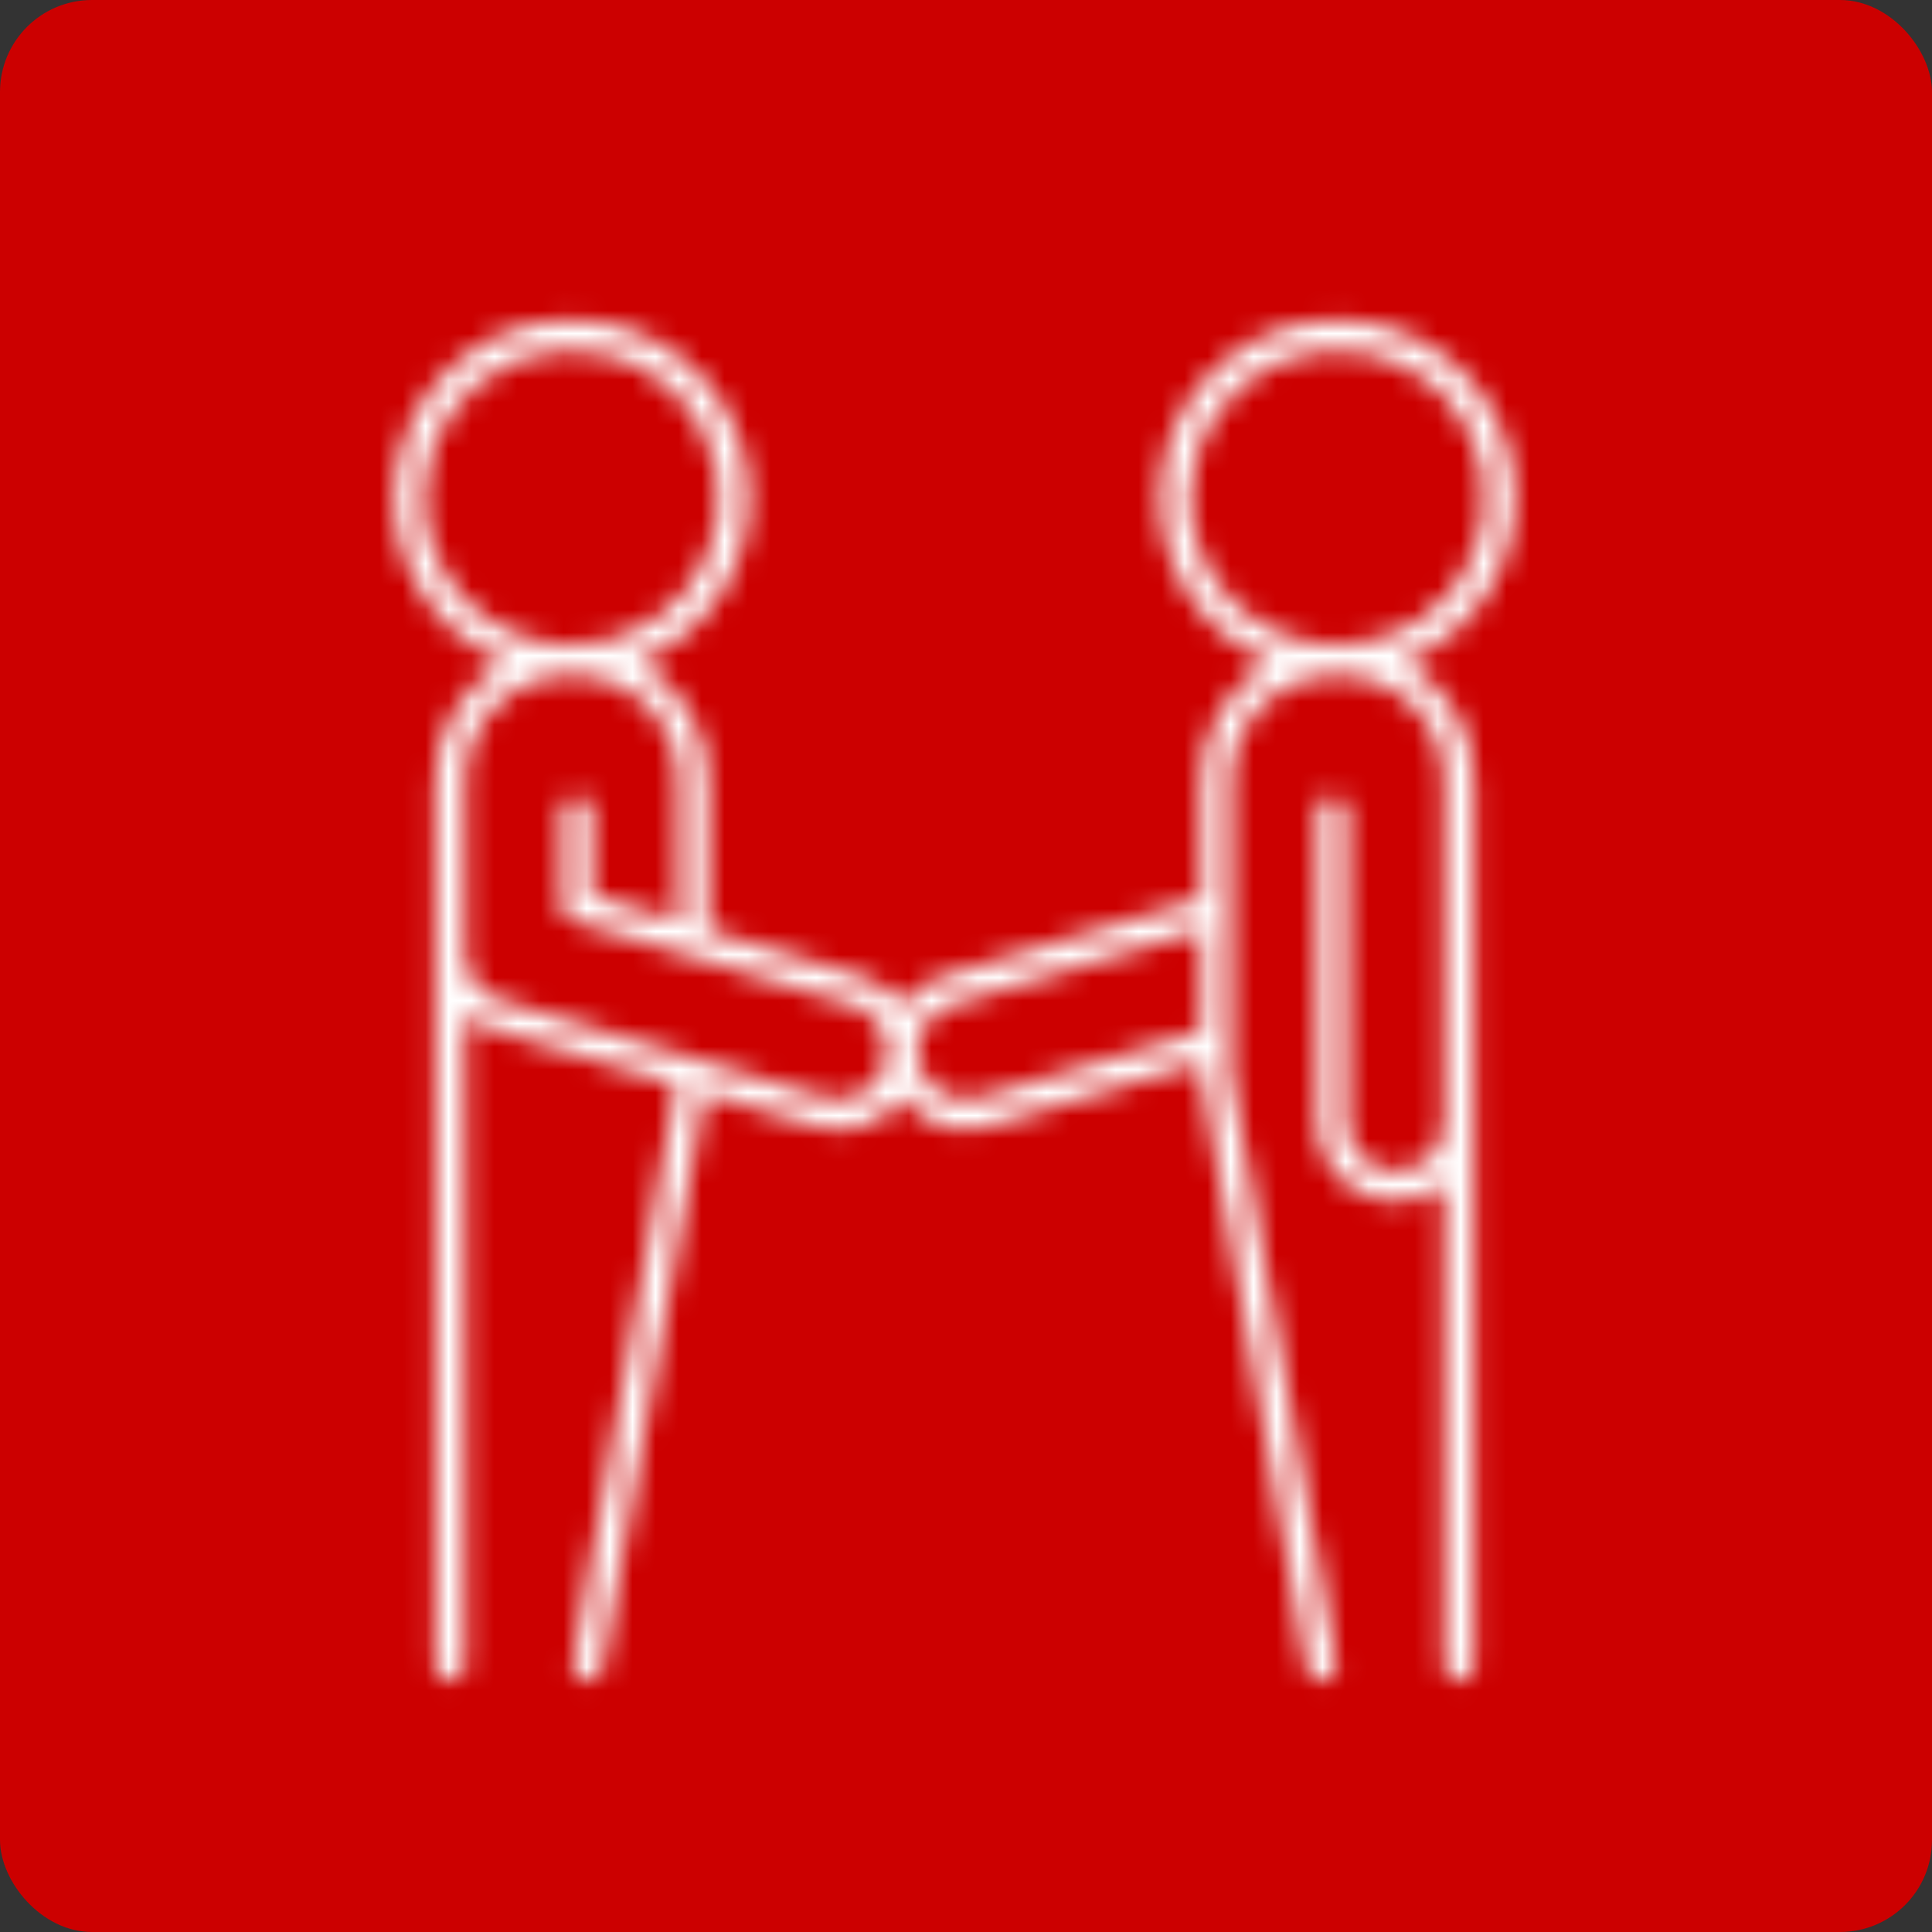 <svg width="84" height="84" viewBox="0 0 84 84" fill="none" xmlns="http://www.w3.org/2000/svg">
<rect x="0" y="0" width="84" height="84" fill="#333333" stroke="none"/>
<rect width="84" height="84" rx="4" fill="#CC0000"/>
<mask id="path-2-inside-1_378_558" fill="white">
<path d="M61.056 28.789C62.715 28.116 64.088 26.886 64.941 25.311C65.793 23.736 66.071 21.914 65.728 20.156C65.385 18.398 64.441 16.815 63.059 15.676C61.676 14.538 59.941 13.915 58.151 13.915C56.36 13.915 54.625 14.538 53.242 15.676C51.86 16.815 50.916 18.398 50.573 20.156C50.23 21.914 50.508 23.736 51.361 25.311C52.213 26.886 53.586 28.116 55.245 28.789C54.326 29.299 53.559 30.045 53.026 30.95C52.492 31.856 52.21 32.888 52.209 33.939V39.072L40.992 42.446C40.278 42.661 39.654 43.105 39.217 43.71C38.781 43.105 38.157 42.66 37.443 42.445L30.793 40.445V33.937C30.793 32.886 30.512 31.855 29.978 30.949C29.445 30.044 28.679 29.298 27.76 28.788C29.419 28.114 30.792 26.885 31.645 25.31C32.497 23.735 32.776 21.912 32.432 20.155C32.089 18.397 31.145 16.814 29.763 15.675C28.381 14.537 26.645 13.914 24.855 13.914C23.064 13.914 21.329 14.537 19.946 15.675C18.564 16.814 17.62 18.397 17.277 20.155C16.934 21.912 17.212 23.735 18.065 25.31C18.917 26.885 20.29 28.114 21.95 28.788C21.03 29.297 20.264 30.043 19.73 30.948C19.196 31.854 18.914 32.885 18.914 33.936V72.434C18.914 72.607 18.983 72.773 19.105 72.896C19.228 73.019 19.394 73.088 19.568 73.088C19.741 73.088 19.908 73.019 20.031 72.896C20.153 72.773 20.222 72.607 20.222 72.434V44.155C20.557 44.416 20.937 44.613 21.344 44.735L29.395 47.157L24.912 72.32C24.882 72.49 24.92 72.664 25.018 72.806C25.116 72.948 25.266 73.046 25.436 73.077C25.474 73.085 25.512 73.088 25.551 73.088C25.704 73.088 25.852 73.033 25.97 72.935C26.087 72.836 26.166 72.7 26.193 72.549L30.643 47.53L35.48 48.981C35.799 49.077 36.13 49.126 36.463 49.126C37.002 49.123 37.532 48.994 38.011 48.749C38.49 48.504 38.905 48.149 39.222 47.714C39.636 48.289 40.219 48.719 40.89 48.947C41.561 49.174 42.286 49.186 42.964 48.981L52.215 46.198V46.692C52.215 46.73 52.218 46.769 52.225 46.806L56.805 72.549C56.832 72.7 56.911 72.836 57.029 72.935C57.146 73.033 57.294 73.088 57.448 73.088C57.486 73.088 57.525 73.085 57.563 73.077C57.734 73.047 57.885 72.95 57.985 72.808C58.084 72.666 58.123 72.49 58.093 72.32L53.518 46.633V33.94C53.518 32.725 54.001 31.56 54.86 30.701C55.718 29.843 56.883 29.36 58.098 29.36H58.204C59.419 29.36 60.584 29.843 61.443 30.701C62.302 31.56 62.784 32.725 62.784 33.94V48.819C62.784 49.377 62.563 49.912 62.168 50.307C61.773 50.701 61.238 50.923 60.68 50.923C60.122 50.923 59.587 50.701 59.192 50.307C58.797 49.912 58.576 49.377 58.576 48.819V35.257C58.576 35.083 58.507 34.916 58.384 34.794C58.261 34.671 58.095 34.602 57.922 34.602C57.748 34.602 57.582 34.671 57.459 34.794C57.336 34.916 57.267 35.083 57.267 35.257V48.816C57.267 49.456 57.447 50.083 57.786 50.626C58.125 51.169 58.61 51.605 59.186 51.885C59.761 52.165 60.404 52.277 61.04 52.209C61.677 52.141 62.281 51.895 62.784 51.5V72.438C62.784 72.611 62.853 72.778 62.976 72.9C63.099 73.023 63.265 73.092 63.439 73.092C63.612 73.092 63.779 73.023 63.901 72.9C64.024 72.778 64.093 72.611 64.093 72.438V33.937C64.092 32.886 63.81 31.855 63.276 30.949C62.742 30.044 61.975 29.298 61.056 28.789ZM18.436 21.635C18.436 20.367 18.812 19.127 19.517 18.073C20.221 17.018 21.223 16.197 22.394 15.711C23.566 15.226 24.855 15.099 26.099 15.346C27.343 15.594 28.485 16.204 29.382 17.101C30.279 17.998 30.89 19.14 31.137 20.384C31.384 21.628 31.258 22.917 30.772 24.089C30.287 25.261 29.465 26.262 28.41 26.967C27.356 27.671 26.116 28.047 24.848 28.047C23.148 28.045 21.519 27.369 20.317 26.167C19.115 24.965 18.439 23.335 18.436 21.635ZM38.473 46.319C38.303 46.847 37.936 47.288 37.448 47.55C36.96 47.813 36.39 47.876 35.856 47.727L21.723 43.476C21.289 43.347 20.909 43.081 20.638 42.718C20.368 42.354 20.223 41.913 20.225 41.461V33.937C20.225 32.723 20.707 31.558 21.566 30.699C22.425 29.84 23.59 29.357 24.805 29.357H24.911C25.512 29.357 26.108 29.476 26.664 29.706C27.219 29.936 27.724 30.273 28.15 30.699C28.575 31.124 28.912 31.629 29.142 32.185C29.373 32.74 29.491 33.336 29.491 33.937V40.051L25.734 38.92V35.257C25.734 35.083 25.665 34.916 25.542 34.794C25.42 34.671 25.253 34.602 25.08 34.602C24.906 34.602 24.74 34.671 24.617 34.794C24.494 34.916 24.425 35.083 24.425 35.257V39.413C24.425 39.553 24.471 39.69 24.555 39.803C24.639 39.916 24.757 39.999 24.891 40.039L37.061 43.703C37.595 43.864 38.043 44.23 38.307 44.72C38.572 45.21 38.632 45.785 38.473 46.319ZM42.582 47.727C42.049 47.877 41.478 47.813 40.99 47.551C40.502 47.288 40.134 46.847 39.965 46.319C39.806 45.785 39.865 45.211 40.129 44.72C40.393 44.23 40.84 43.864 41.373 43.702L52.214 40.441V44.835L42.582 47.727ZM51.742 21.635C51.742 20.367 52.118 19.127 52.823 18.073C53.528 17.018 54.529 16.197 55.701 15.711C56.872 15.226 58.162 15.099 59.405 15.346C60.649 15.594 61.792 16.204 62.688 17.101C63.585 17.998 64.196 19.14 64.443 20.384C64.691 21.628 64.564 22.917 64.079 24.089C63.593 25.261 62.771 26.262 61.717 26.967C60.662 27.671 59.423 28.047 58.154 28.047C56.454 28.047 54.822 27.371 53.619 26.169C52.416 24.967 51.739 23.336 51.737 21.635H51.742Z"/>
</mask>
<path d="M61.056 28.789C62.715 28.116 64.088 26.886 64.941 25.311C65.793 23.736 66.071 21.914 65.728 20.156C65.385 18.398 64.441 16.815 63.059 15.676C61.676 14.538 59.941 13.915 58.151 13.915C56.36 13.915 54.625 14.538 53.242 15.676C51.86 16.815 50.916 18.398 50.573 20.156C50.23 21.914 50.508 23.736 51.361 25.311C52.213 26.886 53.586 28.116 55.245 28.789C54.326 29.299 53.559 30.045 53.026 30.95C52.492 31.856 52.21 32.888 52.209 33.939V39.072L40.992 42.446C40.278 42.661 39.654 43.105 39.217 43.71C38.781 43.105 38.157 42.66 37.443 42.445L30.793 40.445V33.937C30.793 32.886 30.512 31.855 29.978 30.949C29.445 30.044 28.679 29.298 27.76 28.788C29.419 28.114 30.792 26.885 31.645 25.31C32.497 23.735 32.776 21.912 32.432 20.155C32.089 18.397 31.145 16.814 29.763 15.675C28.381 14.537 26.645 13.914 24.855 13.914C23.064 13.914 21.329 14.537 19.946 15.675C18.564 16.814 17.62 18.397 17.277 20.155C16.934 21.912 17.212 23.735 18.065 25.31C18.917 26.885 20.29 28.114 21.95 28.788C21.03 29.297 20.264 30.043 19.73 30.948C19.196 31.854 18.914 32.885 18.914 33.936V72.434C18.914 72.607 18.983 72.773 19.105 72.896C19.228 73.019 19.394 73.088 19.568 73.088C19.741 73.088 19.908 73.019 20.031 72.896C20.153 72.773 20.222 72.607 20.222 72.434V44.155C20.557 44.416 20.937 44.613 21.344 44.735L29.395 47.157L24.912 72.32C24.882 72.49 24.92 72.664 25.018 72.806C25.116 72.948 25.266 73.046 25.436 73.077C25.474 73.085 25.512 73.088 25.551 73.088C25.704 73.088 25.852 73.033 25.97 72.935C26.087 72.836 26.166 72.7 26.193 72.549L30.643 47.53L35.48 48.981C35.799 49.077 36.13 49.126 36.463 49.126C37.002 49.123 37.532 48.994 38.011 48.749C38.49 48.504 38.905 48.149 39.222 47.714C39.636 48.289 40.219 48.719 40.89 48.947C41.561 49.174 42.286 49.186 42.964 48.981L52.215 46.198V46.692C52.215 46.73 52.218 46.769 52.225 46.806L56.805 72.549C56.832 72.7 56.911 72.836 57.029 72.935C57.146 73.033 57.294 73.088 57.448 73.088C57.486 73.088 57.525 73.085 57.563 73.077C57.734 73.047 57.885 72.95 57.985 72.808C58.084 72.666 58.123 72.49 58.093 72.32L53.518 46.633V33.94C53.518 32.725 54.001 31.56 54.86 30.701C55.718 29.843 56.883 29.36 58.098 29.36H58.204C59.419 29.36 60.584 29.843 61.443 30.701C62.302 31.56 62.784 32.725 62.784 33.94V48.819C62.784 49.377 62.563 49.912 62.168 50.307C61.773 50.701 61.238 50.923 60.68 50.923C60.122 50.923 59.587 50.701 59.192 50.307C58.797 49.912 58.576 49.377 58.576 48.819V35.257C58.576 35.083 58.507 34.916 58.384 34.794C58.261 34.671 58.095 34.602 57.922 34.602C57.748 34.602 57.582 34.671 57.459 34.794C57.336 34.916 57.267 35.083 57.267 35.257V48.816C57.267 49.456 57.447 50.083 57.786 50.626C58.125 51.169 58.61 51.605 59.186 51.885C59.761 52.165 60.404 52.277 61.04 52.209C61.677 52.141 62.281 51.895 62.784 51.5V72.438C62.784 72.611 62.853 72.778 62.976 72.9C63.099 73.023 63.265 73.092 63.439 73.092C63.612 73.092 63.779 73.023 63.901 72.9C64.024 72.778 64.093 72.611 64.093 72.438V33.937C64.092 32.886 63.81 31.855 63.276 30.949C62.742 30.044 61.975 29.298 61.056 28.789ZM18.436 21.635C18.436 20.367 18.812 19.127 19.517 18.073C20.221 17.018 21.223 16.197 22.394 15.711C23.566 15.226 24.855 15.099 26.099 15.346C27.343 15.594 28.485 16.204 29.382 17.101C30.279 17.998 30.89 19.14 31.137 20.384C31.384 21.628 31.258 22.917 30.772 24.089C30.287 25.261 29.465 26.262 28.41 26.967C27.356 27.671 26.116 28.047 24.848 28.047C23.148 28.045 21.519 27.369 20.317 26.167C19.115 24.965 18.439 23.335 18.436 21.635ZM38.473 46.319C38.303 46.847 37.936 47.288 37.448 47.55C36.96 47.813 36.39 47.876 35.856 47.727L21.723 43.476C21.289 43.347 20.909 43.081 20.638 42.718C20.368 42.354 20.223 41.913 20.225 41.461V33.937C20.225 32.723 20.707 31.558 21.566 30.699C22.425 29.84 23.59 29.357 24.805 29.357H24.911C25.512 29.357 26.108 29.476 26.664 29.706C27.219 29.936 27.724 30.273 28.15 30.699C28.575 31.124 28.912 31.629 29.142 32.185C29.373 32.74 29.491 33.336 29.491 33.937V40.051L25.734 38.92V35.257C25.734 35.083 25.665 34.916 25.542 34.794C25.42 34.671 25.253 34.602 25.08 34.602C24.906 34.602 24.74 34.671 24.617 34.794C24.494 34.916 24.425 35.083 24.425 35.257V39.413C24.425 39.553 24.471 39.69 24.555 39.803C24.639 39.916 24.757 39.999 24.891 40.039L37.061 43.703C37.595 43.864 38.043 44.23 38.307 44.72C38.572 45.21 38.632 45.785 38.473 46.319ZM42.582 47.727C42.049 47.877 41.478 47.813 40.99 47.551C40.502 47.288 40.134 46.847 39.965 46.319C39.806 45.785 39.865 45.211 40.129 44.72C40.393 44.23 40.84 43.864 41.373 43.702L52.214 40.441V44.835L42.582 47.727ZM51.742 21.635C51.742 20.367 52.118 19.127 52.823 18.073C53.528 17.018 54.529 16.197 55.701 15.711C56.872 15.226 58.162 15.099 59.405 15.346C60.649 15.594 61.792 16.204 62.688 17.101C63.585 17.998 64.196 19.14 64.443 20.384C64.691 21.628 64.564 22.917 64.079 24.089C63.593 25.261 62.771 26.262 61.717 26.967C60.662 27.671 59.423 28.047 58.154 28.047C56.454 28.047 54.822 27.371 53.619 26.169C52.416 24.967 51.739 23.336 51.737 21.635H51.742Z" fill="white" stroke="white" stroke-width="6" mask="url(#path-2-inside-1_378_558)"/>
</svg>
